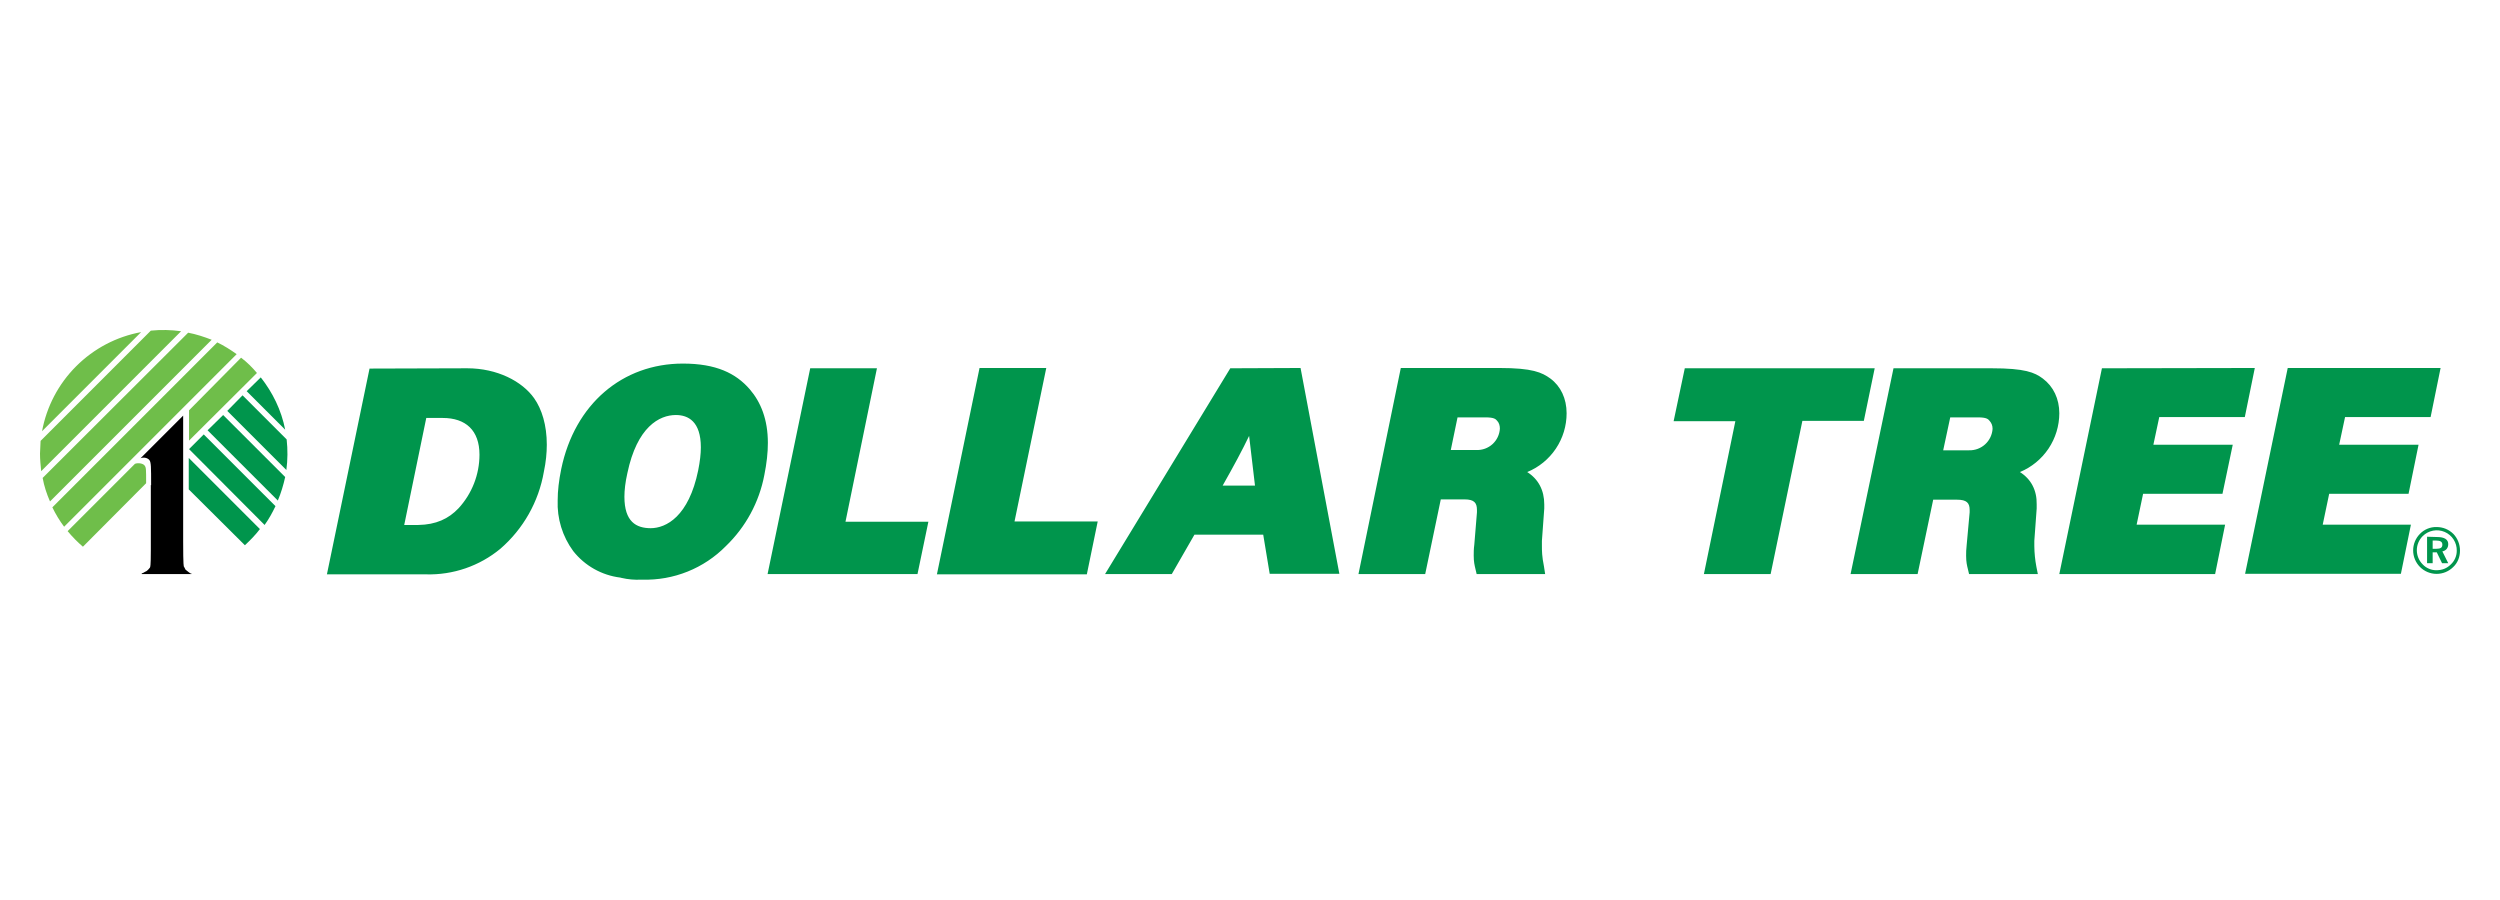 <?xml version="1.0" encoding="UTF-8"?>
<svg xmlns="http://www.w3.org/2000/svg" width="250" height="90" viewBox="0 0 250 90" fill="none">
  <path d="M15.083 48.499V55.054C15.083 56.671 15.024 56.701 14.994 56.759L14.818 56.965C14.759 57.024 14.642 57.142 14.524 57.171L14.318 57.289L14.23 57.318L14.171 57.347V57.406H19.14V57.347H19.051L18.846 57.2L18.552 56.965L18.404 56.671C18.375 56.671 18.316 56.642 18.316 54.143V41.561L14.054 45.824C14.348 45.706 14.73 45.765 14.936 46C15.112 46.235 15.112 46.676 15.112 48.528" fill="black"></path>
  <path fill-rule="evenodd" clip-rule="evenodd" d="M4 45.353L4.059 44.089L15.083 33.064C16.091 32.962 17.108 32.982 18.111 33.123L4.118 47.116C4.059 46.529 4 45.941 4 45.353ZM8.292 54.672C7.738 54.198 7.227 53.676 6.763 53.114L13.495 46.382C13.789 46.264 14.289 46.323 14.466 46.558C14.613 46.764 14.613 46.911 14.613 48.322L8.292 54.672ZM24.108 35.769C24.696 36.21 25.225 36.739 25.695 37.298L18.905 44.059V41.031L24.108 35.769ZM21.727 34.24C22.403 34.564 23.05 34.975 23.667 35.416L6.411 52.673C5.97 52.085 5.558 51.408 5.235 50.732L21.727 34.24ZM18.816 33.27C19.61 33.417 20.404 33.682 21.168 33.976L5 50.144C4.676 49.41 4.412 48.616 4.265 47.793L18.816 33.27ZM4.206 43.118C4.659 40.658 5.849 38.393 7.618 36.624C9.387 34.855 11.652 33.664 14.113 33.211L4.206 43.118Z" fill="#6FBE4A"></path>
  <path fill-rule="evenodd" clip-rule="evenodd" d="M25.99 52.908C25.549 53.496 25.02 54.025 24.49 54.525L18.875 48.939V45.794L25.99 52.908ZM27.548 50.615C27.224 51.291 26.901 51.879 26.46 52.496L18.905 44.912L20.375 43.442L27.548 50.615ZM28.518 47.704C28.341 48.498 28.106 49.292 27.783 50.056L20.757 43.03L22.315 41.502L28.518 47.704ZM24.667 39.12L26.078 37.739C27.254 39.238 28.136 41.002 28.518 42.971L24.667 39.12ZM24.255 39.532L28.665 43.942C28.78 44.958 28.77 45.985 28.636 46.999L22.727 41.09L24.255 39.532Z" fill="#00954C"></path>
  <path d="M180.237 42.09L177.063 57.406H170.39L173.535 42.12H167.362L168.478 36.828H187.469L186.382 42.09H180.237ZM232.271 52.468H241.091L240.09 57.377H224.51L228.773 36.799H244.059L243.06 41.708H234.506L233.917 44.471H241.855L240.855 49.381H232.918L232.271 52.468ZM213.662 52.468H222.511L221.512 57.406H205.931L210.193 36.828L225.48 36.799L224.481 41.708H215.926L215.338 44.471H223.275L222.247 49.381H214.309L213.662 52.468ZM194.319 45.03H196.906C197.5 45.046 198.077 44.832 198.515 44.432C198.954 44.031 199.22 43.477 199.258 42.884C199.258 42.531 199.14 42.296 198.964 42.09C198.817 41.914 198.669 41.737 197.788 41.737H195.024L194.319 45.03ZM193.319 49.969L191.761 57.406H185.058L189.35 36.828H199.17C202.492 36.828 203.462 37.24 204.285 37.857C205.343 38.651 205.931 39.885 205.931 41.326C205.928 42.585 205.552 43.816 204.851 44.862C204.15 45.908 203.155 46.724 201.992 47.205C203.109 47.911 203.696 49.028 203.668 50.439V50.851L203.432 54.084V54.614C203.44 55.304 203.509 55.993 203.638 56.672L203.784 57.406H196.906L196.788 56.907C196.7 56.554 196.612 56.201 196.612 55.584C196.612 55.29 196.612 54.937 196.67 54.467L196.965 51.233V50.998C196.965 50.292 196.67 49.969 195.701 49.969H193.319ZM84.548 52.174H92.838L91.75 57.406H76.758L81.021 36.828H87.694L84.548 52.174ZM101.452 52.144H109.771L108.683 57.436H93.691L97.954 36.799H104.627L101.452 52.144ZM65.058 52.82C66.616 52.82 68.879 51.644 69.82 47.029C69.996 46.147 70.085 45.383 70.085 44.736C70.085 42.149 68.821 41.502 67.586 41.502C65.94 41.502 63.705 42.678 62.735 47.323C62.529 48.234 62.441 49.028 62.441 49.675C62.441 52.174 63.617 52.82 65.087 52.82H65.058ZM64.205 57.965H64.117C63.455 57.999 62.792 57.94 62.147 57.789L62.03 57.759C60.175 57.529 58.486 56.579 57.326 55.113C56.244 53.645 55.694 51.851 55.768 50.028C55.768 49.087 55.886 48.058 56.121 46.911C57.473 40.385 62.265 36.358 68.291 36.358C71.613 36.358 73.583 37.328 74.965 38.915C76.082 40.209 76.787 41.943 76.787 44.295C76.787 45.265 76.67 46.324 76.434 47.499C75.92 50.213 74.574 52.699 72.583 54.614C71.497 55.716 70.195 56.583 68.758 57.159C67.322 57.736 65.782 58.01 64.234 57.965H64.205ZM40.422 52.497H41.834C43.597 52.468 44.862 51.88 45.861 50.821C47.2 49.361 47.945 47.452 47.948 45.471C47.948 43.031 46.567 41.796 44.274 41.796H42.627L40.422 52.497ZM32.691 57.436L36.954 36.858L46.714 36.828C49.712 36.828 52.211 38.122 53.416 39.827C54.181 40.914 54.68 42.502 54.68 44.471C54.68 45.295 54.592 46.206 54.386 47.176C53.87 50.169 52.332 52.891 50.035 54.878C47.948 56.604 45.305 57.513 42.598 57.436H32.691ZM145.078 45.001H147.635C148.231 45.025 148.812 44.813 149.253 44.411C149.693 44.009 149.957 43.45 149.988 42.855C149.988 42.56 149.899 42.267 149.723 42.09C149.576 41.914 149.429 41.737 148.546 41.737H145.754L145.078 45.001ZM144.078 49.939L142.52 57.406H135.847L140.08 36.799H149.928C153.25 36.799 154.191 37.24 155.043 37.857C156.072 38.621 156.661 39.856 156.661 41.326C156.662 42.586 156.287 43.818 155.586 44.865C154.884 45.912 153.887 46.727 152.721 47.205C153.839 47.911 154.426 49.028 154.426 50.439V50.851L154.191 54.084V54.614C154.191 55.054 154.191 55.642 154.397 56.642L154.514 57.406H147.665L147.547 56.907C147.459 56.525 147.371 56.201 147.371 55.554C147.371 55.26 147.371 54.907 147.43 54.467L147.695 51.233V50.998C147.695 50.292 147.43 49.939 146.459 49.939H144.078ZM122.266 48.558H125.499L124.911 43.59C124.235 45.001 123.383 46.588 122.266 48.558ZM119.444 53.467L117.179 57.406H110.506L123.029 36.828L130.056 36.799L133.936 57.377H126.969L126.322 53.467H119.444ZM243.266 54.878H243.648C244.059 54.878 244.236 54.761 244.236 54.467C244.236 54.173 244.03 54.055 243.619 54.055H243.266V54.878ZM243.707 53.702C244.471 53.702 244.824 53.967 244.824 54.408C244.824 54.79 244.618 55.054 244.236 55.143L244.824 56.319H244.206L243.677 55.231H243.266V56.319H242.707V53.673L243.707 53.702ZM242.267 53.614C241.893 53.989 241.683 54.496 241.683 55.025C241.683 55.554 241.893 56.062 242.267 56.436C242.619 56.819 243.148 57.024 243.619 57.024C244.206 57.024 244.677 56.848 245.089 56.436C245.441 56.113 245.676 55.613 245.676 55.084C245.687 54.684 245.578 54.291 245.363 53.954C245.148 53.617 244.836 53.352 244.47 53.194C244.102 53.035 243.696 52.991 243.304 53.066C242.911 53.141 242.549 53.332 242.267 53.614ZM245.353 53.408C245.764 53.849 246 54.437 246 55.054C246 55.701 245.764 56.289 245.323 56.701C244.883 57.141 244.286 57.388 243.662 57.388C243.04 57.388 242.443 57.141 242.002 56.701C241.562 56.26 241.315 55.663 241.315 55.04C241.315 54.417 241.562 53.82 242.002 53.379C242.215 53.159 242.472 52.986 242.755 52.87C243.038 52.754 243.342 52.697 243.648 52.703C244.294 52.703 244.883 52.938 245.353 53.408Z" fill="#00954C"></path>
</svg>
